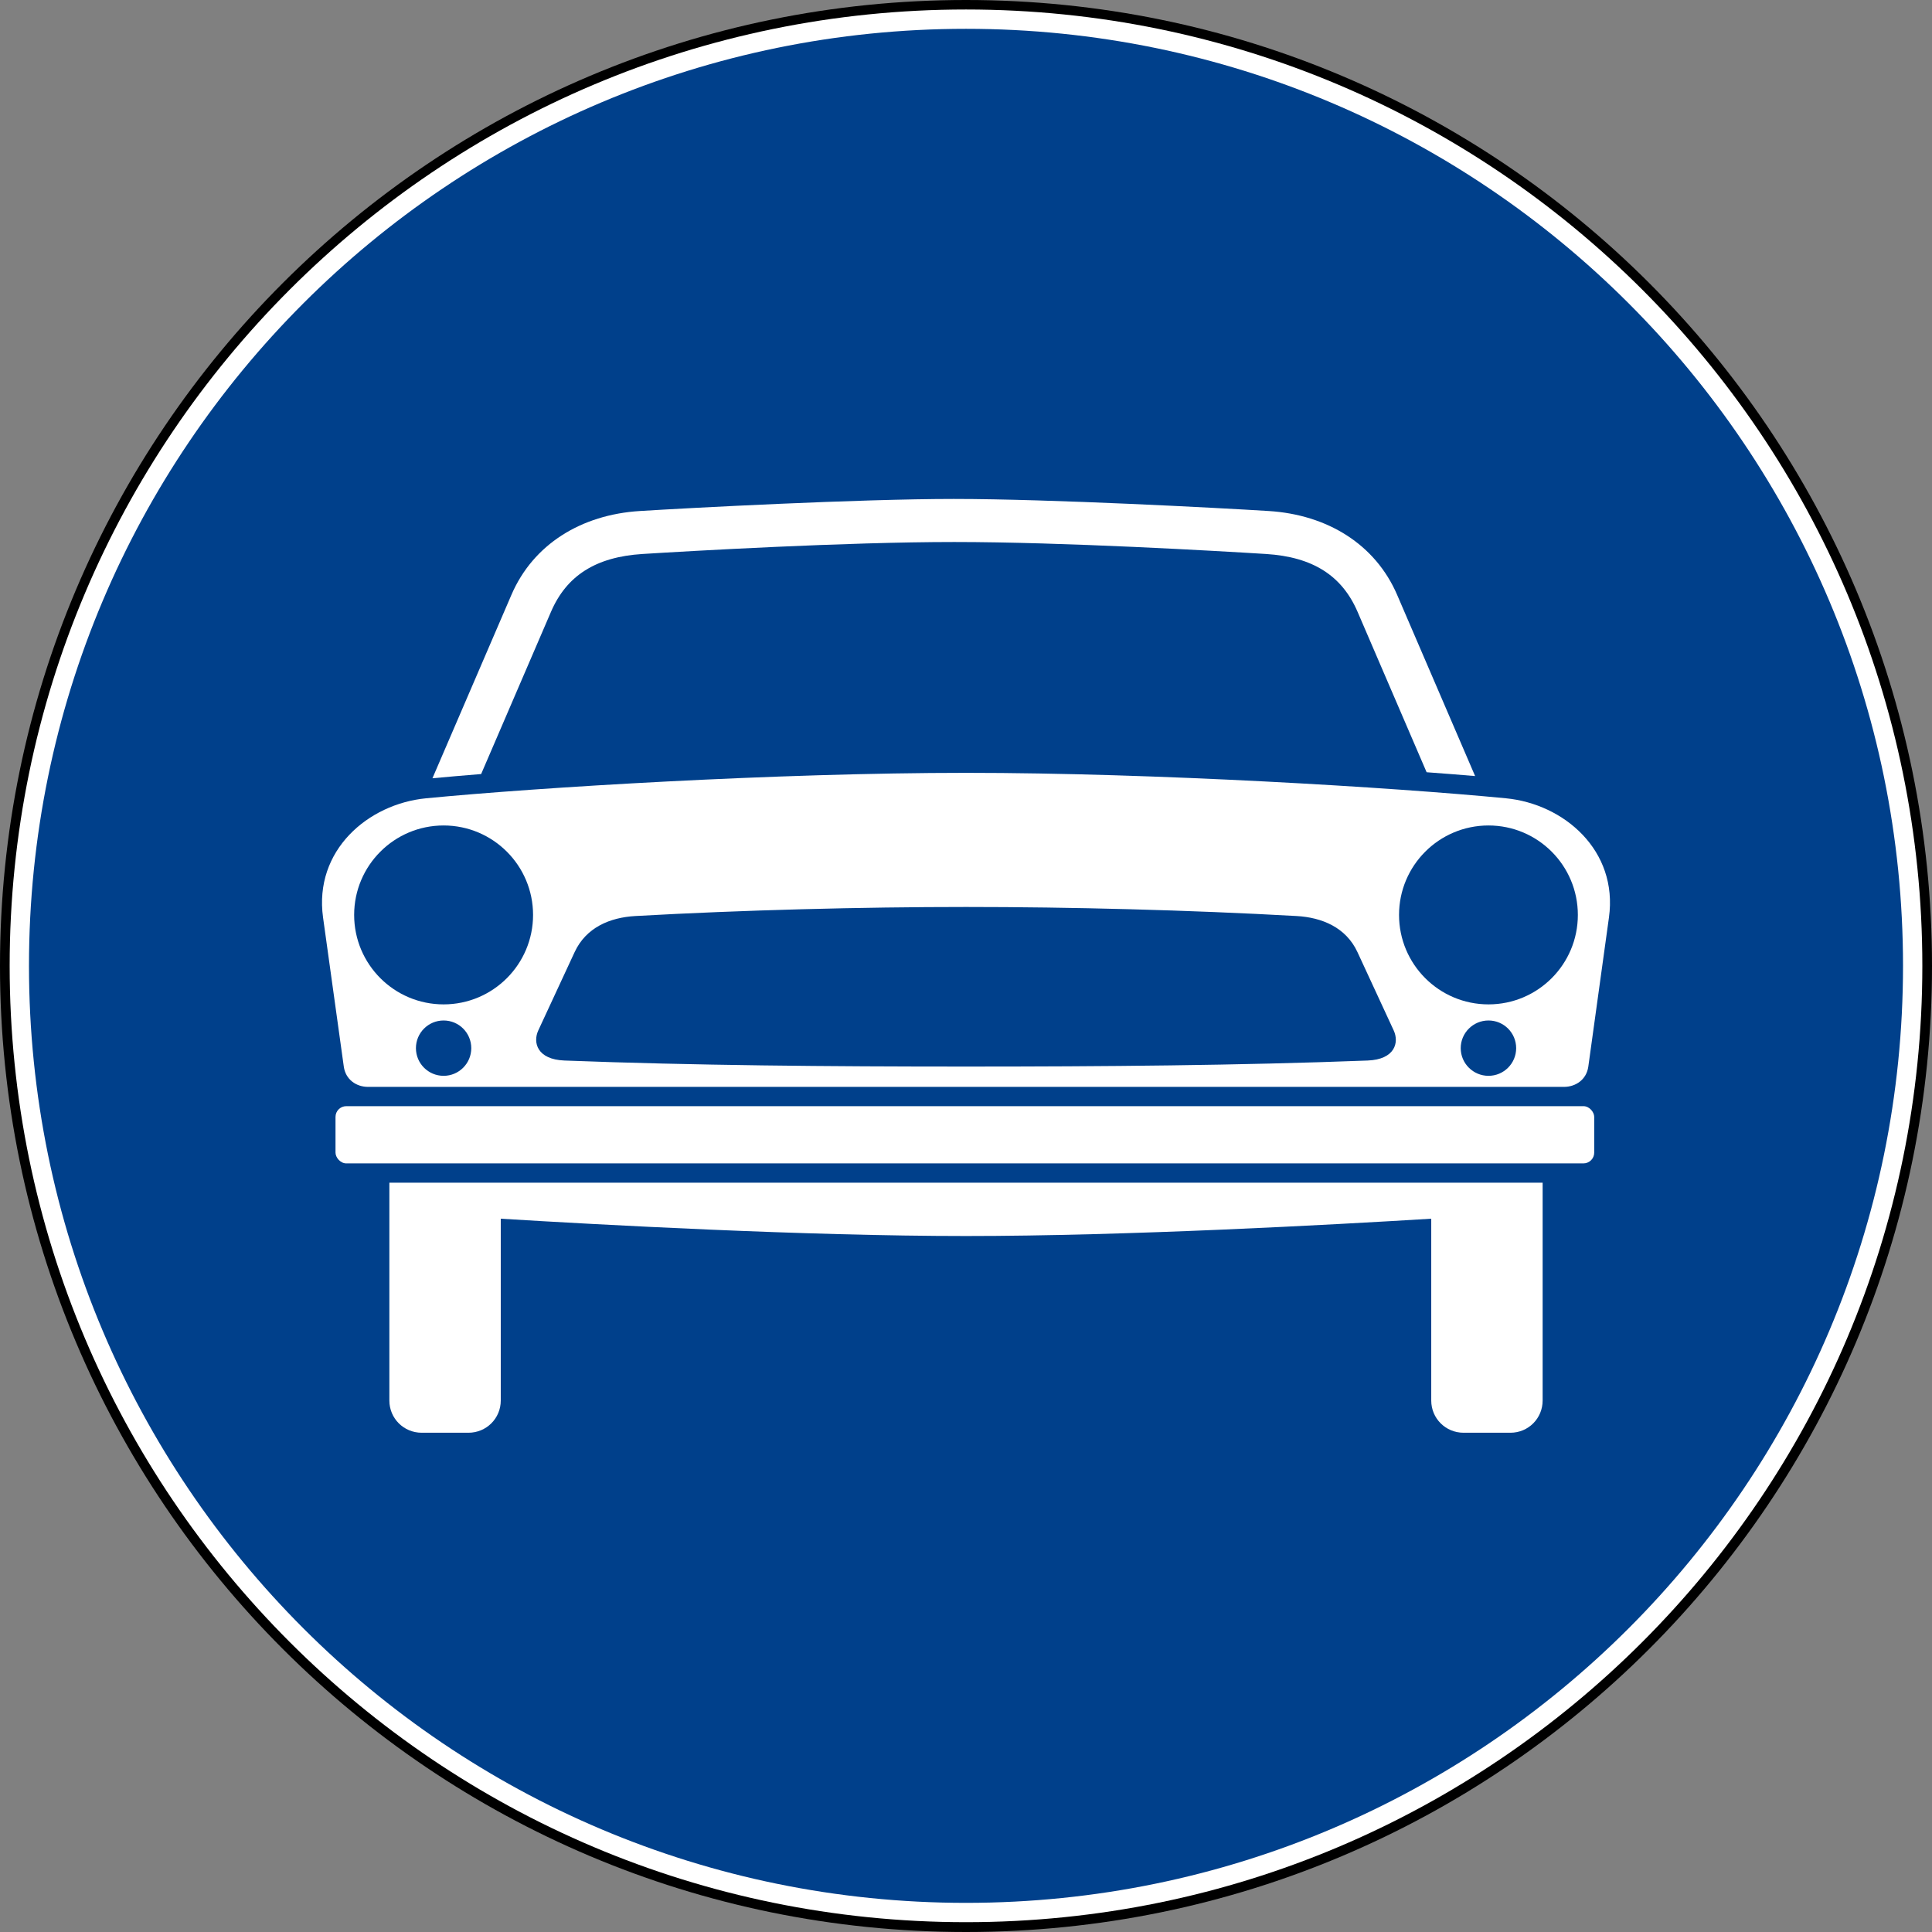 <?xml version="1.0" encoding="UTF-8" standalone="no"?>
<!-- Created with Inkscape (http://www.inkscape.org/) -->

<svg
   xmlns:dc="http://purl.org/dc/elements/1.1/"
   xmlns:cc="http://creativecommons.org/ns#"
   xmlns:rdf="http://www.w3.org/1999/02/22-rdf-syntax-ns#"
   xmlns:svg="http://www.w3.org/2000/svg"
   xmlns="http://www.w3.org/2000/svg"
   xmlns:sodipodi="http://sodipodi.sourceforge.net/DTD/sodipodi-0.dtd"
   xmlns:inkscape="http://www.inkscape.org/namespaces/inkscape"
   version="1.0"
   width="600"
   height="600"
   id="svg2"
   sodipodi:version="0.32"
   inkscape:version="0.47 r22583"
   sodipodi:docname="Italian_traffic_signs_-_direzione_obbligatoria_dritto.svg"
   inkscape:output_extension="org.inkscape.output.svg.inkscape">
  <rect width="100%" height="100%" fill="#808080" stroke="none"/>
  <sodipodi:namedview
     inkscape:window-height="1003"
     inkscape:window-width="1280"
     inkscape:pageshadow="2"
     inkscape:pageopacity="0.0"
     guidetolerance="10.0"
     gridtolerance="10.0"
     objecttolerance="10.0"
     borderopacity="1.0"
     bordercolor="#666666"
     pagecolor="#ffffff"
     id="base"
     inkscape:zoom="1.2633333"
     inkscape:cx="300"
     inkscape:cy="300"
     inkscape:window-x="-4"
     inkscape:window-y="-4"
     inkscape:current-layer="svg2"
     width="200px"
     height="200px"
     showgrid="false"
     inkscape:showpageshadow="false"
     inkscape:window-maximized="0" />
  <defs
     id="defs4" />
  <g
     id="g1882"
     transform="matrix(3,0,0,3,-776.094,52.488)" />
  <g
     id="g2461"
     transform="matrix(3,0,0,3,-471.706,24.491)" />
  <path
     d="m 600,300 c 0.028,165.677 -134.295,300 -300,300 C 134.295,600 -0.028,465.677 4.2927282e-6,300 -0.028,134.323 134.295,0 300,0 c 165.705,0 300.028,134.323 300,300 l 0,0 z"
     style="fill:#000000;fill-opacity:1;fill-rule:evenodd;stroke:none"
     id="path2683" />
  <path
     d="m 597,299.95 c 0,164.029 -132.971,297 -297,297 -164.029,0 -297,-132.971 -297,-297 0,-164.029 132.971,-297 297,-297 164.029,0 297,132.971 297,297 l 0,0 z"
     style="fill:#ffffff;fill-opacity:1;fill-rule:evenodd;stroke:none"
     id="path2685" />
  <path
     style="fill:#00408b;fill-opacity:1;fill-rule:evenodd;stroke:none"
     d="m 300,8.95 c -160.715,0 -291,130.285 -291,291 0,160.715 130.285,291 291,291 160.715,0 291,-130.285 291,-291 0,-160.715 -130.285,-291 -291,-291 z"
     id="path1877"
     sodipodi:nodetypes="cssss" />
  <g
     id="g3707"
     transform="translate(870.297,35.544)">
    <path
       id="path2832"
       d="m -570.281,204.469 c -58.738,0 -132.532,4.497 -167.719,7.906 -17.957,1.74 -34.867,16.149 -31.969,37.031 2.142,15.433 4.289,30.849 6.438,46.281 0.559,4.014 3.838,6.312 7.562,6.312 l 371.344,0 c 3.725,0 7.037,-2.298 7.594,-6.312 2.14,-15.432 4.264,-30.85 6.406,-46.281 2.898,-20.882 -14.012,-35.291 -31.969,-37.031 -35.187,-3.409 -108.949,-7.906 -167.688,-7.906 z m -162.25,16.344 c 15.339,0 27.781,12.443 27.781,27.781 0,15.339 -12.443,27.781 -27.781,27.781 -15.339,0 -27.781,-12.443 -27.781,-27.781 0,-15.339 12.443,-27.781 27.781,-27.781 z m 324.5,0 c 15.339,0 27.75,12.443 27.75,27.781 0,15.339 -12.411,27.781 -27.75,27.781 -15.339,0 -27.781,-12.443 -27.781,-27.781 0,-15.339 12.443,-27.781 27.781,-27.781 z m -162.25,25.312 c 32.417,0 69.339,0.942 102.656,2.812 7.911,0.444 15.357,3.551 18.906,11.219 l 11.25,24.312 c 1.737,3.753 0.386,9.018 -8.094,9.344 -39.743,1.529 -82.252,1.875 -124.719,1.875 -42.467,0 -84.976,-0.346 -124.719,-1.875 -8.48,-0.326 -9.862,-5.591 -8.125,-9.344 l 11.281,-24.312 c 3.55,-7.667 10.964,-10.775 18.875,-11.219 33.318,-1.87 70.27,-2.812 102.688,-2.812 z m -162.25,35.25 c 4.748,0 8.594,3.846 8.594,8.594 0,4.748 -3.846,8.594 -8.594,8.594 -4.748,0 -8.594,-3.846 -8.594,-8.594 0,-4.748 3.846,-8.594 8.594,-8.594 z m 324.5,0 c 4.748,0 8.594,3.846 8.594,8.594 0,4.748 -3.846,8.594 -8.594,8.594 -4.748,0 -8.625,-3.846 -8.625,-8.594 0,-4.748 3.877,-8.594 8.625,-8.594 z"
       style="fill:#ffffff;stroke:none" />
    <path
       id="path3628"
       d="m -573.938,119.406 c -29.803,0 -82.365,2.794 -97.656,3.75 -18.231,1.139 -33.124,10.356 -39.875,26.031 L -736,206.156 c 4.531,-0.424 9.59,-0.871 15.125,-1.312 l 21.688,-50.375 c 4.824,-11.203 13.86,-17.058 28.438,-17.969 14.634,-0.915 62.942,-3.719 96.812,-3.719 33.87,0 82.178,2.804 96.812,3.719 14.577,0.911 23.613,6.766 28.438,17.969 l 21.438,49.812 c 5.403,0.405 10.42,0.789 15.062,1.188 l -24.219,-56.281 c -6.751,-15.675 -21.644,-24.892 -39.875,-26.031 -15.291,-0.956 -67.853,-3.75 -97.656,-3.75 z m 152.094,97.438 0.375,0.906 c 0.598,-0.262 1.197,-0.522 1.812,-0.75 -0.681,-0.056 -1.492,-0.101 -2.188,-0.156 z"
       style="font-size:medium;font-style:normal;font-variant:normal;font-weight:normal;font-stretch:normal;text-indent:0;text-align:start;text-decoration:none;line-height:normal;letter-spacing:normal;word-spacing:normal;text-transform:none;direction:ltr;block-progression:tb;writing-mode:lr-tb;text-anchor:start;color:#000000;fill:#ffffff;fill-opacity:1;stroke:none;stroke-width:13.366;marker:none;visibility:visible;display:inline;overflow:visible;enable-background:accumulate;font-family:Bitstream Vera Sans;-inkscape-font-specification:Bitstream Vera Sans" />
    <rect
       rx="3.342"
       ry="3.342"
       y="307.987"
       x="-766.101"
       height="17.768"
       width="390.903"
       id="rect3630"
       style="fill:#ffffff;fill-opacity:1;stroke:none" />
    <path
       id="rect3632"
       d="m -749.375,331.75 0,67.656 c 0,5.554 4.477,10 10.031,10 l 14.531,0 c 5.554,0 10.031,-4.446 10.031,-10 l 0,-56.469 c 30.667,1.878 94.458,5.375 144.5,5.375 50.042,0 113.801,-3.497 144.469,-5.375 l 0,56.469 c 0,5.554 4.478,10 10.031,10 l 14.562,0 c 5.554,0 10,-4.446 10,-10 l 0,-67.656 -358.156,0 z"
       style="fill:#ffffff;fill-opacity:1;stroke:none" />
  </g>
</svg>
